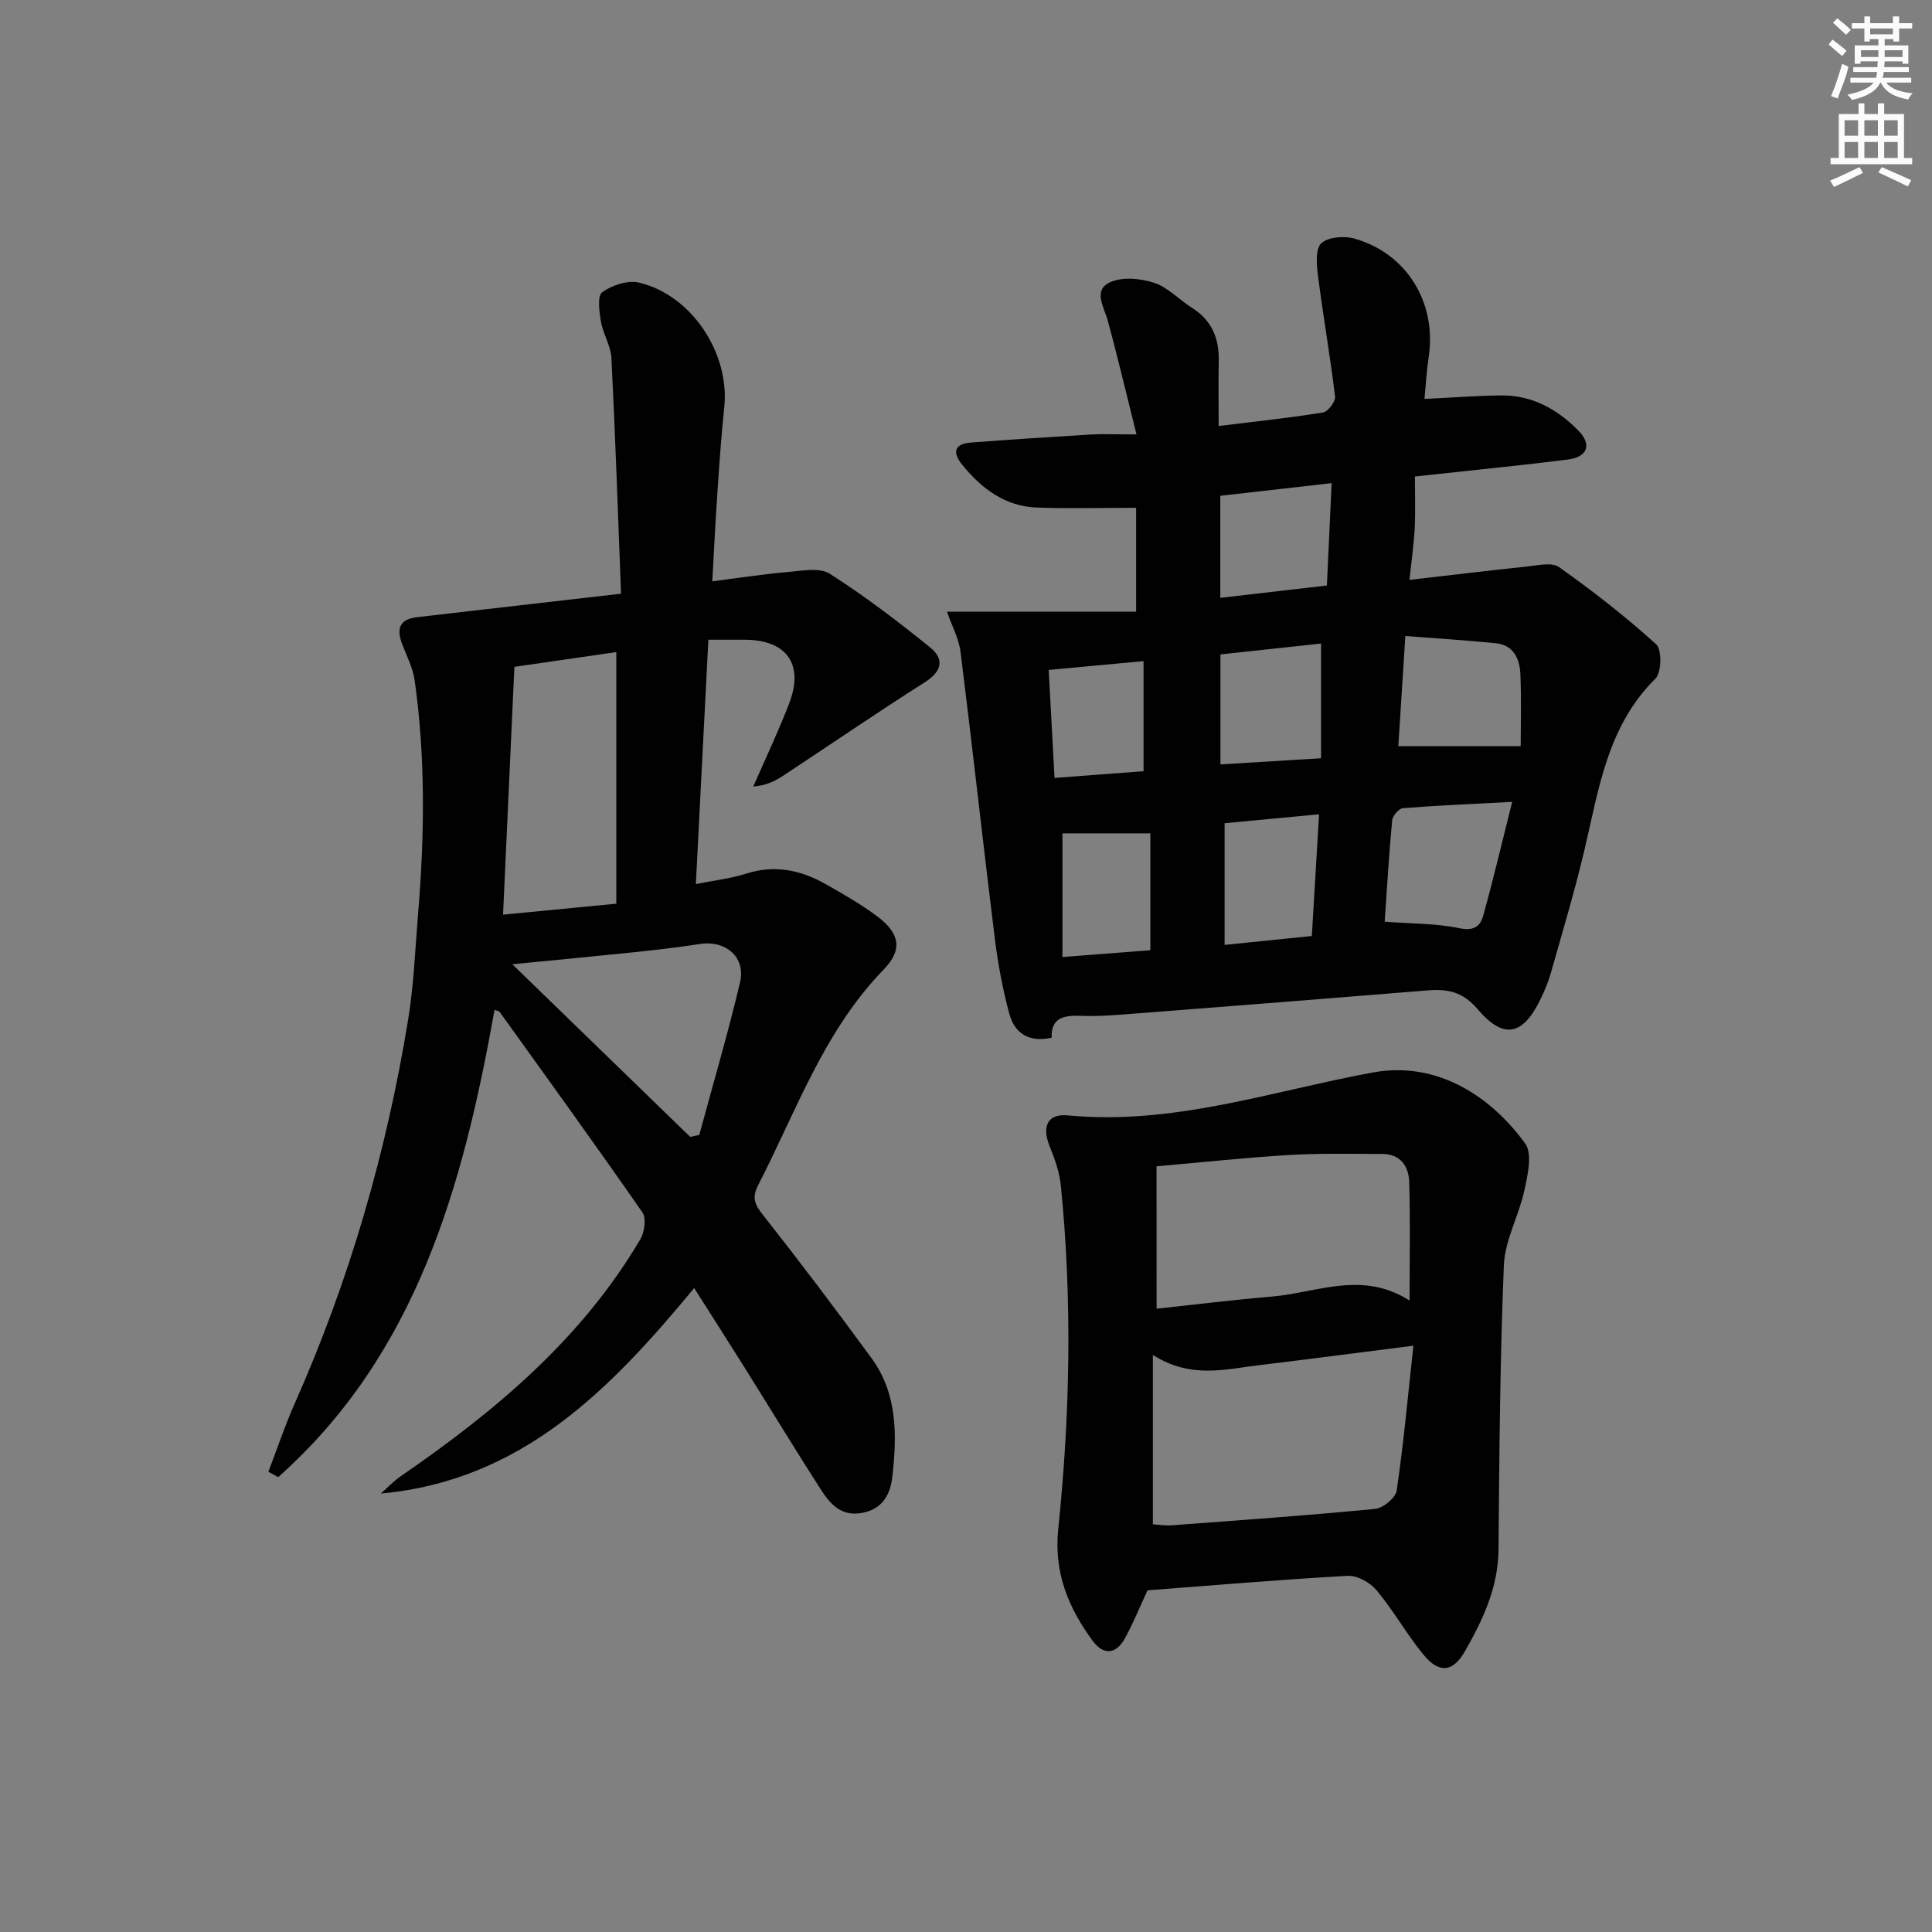 <svg enable-background="new 0 0 400 400" viewBox="0 0 400 400" xmlns="http://www.w3.org/2000/svg"><rect x="0" y="0" width="400" height="400" fill="#808080" stroke="none"/><g fill="#010102"><path d="m55.56 304.72c1.82-4.74 3.43-9.58 5.49-14.21 11.31-25.49 19-52.06 23.47-79.54 1.17-7.19 1.44-14.53 2.04-21.81 1.34-16.11 1.55-32.21-.7-48.25-.36-2.56-1.61-5.02-2.57-7.48-1.23-3.15-.68-5.22 3.04-5.65l24.72-2.85c5.56-.64 11.12-1.28 17.53-2.01-.64-16.56-1.18-32.67-1.99-48.76-.13-2.57-1.73-5.03-2.18-7.62-.35-2.03-.76-5.31.28-6.05 2.02-1.45 5.28-2.53 7.61-1.98 10.9 2.58 18.82 14.64 17.65 25.78-.62 5.94-1.03 11.91-1.43 17.88-.4 5.8-.68 11.6-1.05 18.19 5.3-.68 10.45-1.48 15.63-1.93 2.92-.25 6.57-.99 8.71.37 7.25 4.62 14.13 9.87 20.82 15.29 2.82 2.28 2.48 4.85-1.07 7.11-9.93 6.3-19.63 12.96-29.45 19.43-1.7 1.12-3.56 2.02-6.15 2.21 2.48-5.69 5.15-11.31 7.39-17.09 3.18-8.19-.42-13.26-9.15-13.3-2.31-.01-4.62 0-7.54 0-.87 16.88-1.71 33.4-2.59 50.59 3.76-.76 7.16-1.12 10.36-2.15 6.03-1.94 11.51-.73 16.74 2.28 3.6 2.07 7.24 4.12 10.54 6.62 4.6 3.48 5.21 6.86 1.24 10.95-12.4 12.77-18.09 29.3-25.98 44.63-1.29 2.51-.79 3.91.91 6.06 7.71 9.78 15.22 19.73 22.57 29.78 5.38 7.36 5.26 15.95 4.31 24.47-.39 3.5-1.86 6.66-6.12 7.52-4.57.92-6.84-1.92-8.84-5.03-5.29-8.26-10.39-16.64-15.6-24.96-3.35-5.35-6.75-10.66-10.48-16.53-17.31 20.93-35.65 39.88-64.87 42.54 1.36-1.2 2.62-2.55 4.1-3.57 19.48-13.4 37.43-28.37 49.63-49.09.87-1.48 1.26-4.34.42-5.55-9.68-13.94-19.63-27.68-29.53-41.47-.16-.22-.58-.26-1.08-.47-6.49 36.3-16.01 71.15-44.8 96.76-.66-.39-1.34-.75-2.03-1.11zm48.59-115.35c8.36-.81 16-1.55 23.45-2.27 0-17.85 0-34.84 0-52.09-7.08 1.02-13.72 1.98-21.1 3.05-.78 17.08-1.55 33.72-2.35 51.31zm1.92 10.27c12.8 12.42 24.82 24.08 36.83 35.74.63-.14 1.25-.27 1.88-.41 2.84-10.5 5.92-20.95 8.43-31.53 1.25-5.28-2.94-8.83-8.34-7.99-4.57.71-9.18 1.23-13.79 1.72-7.98.83-15.98 1.58-25.01 2.47z"/><path d="m196.06 126.64h39.16c0-8.01 0-14.85 0-21.5-7.28 0-13.88.17-20.46-.05-6.64-.22-11.52-3.91-15.54-8.86-2.04-2.51-1.73-4.34 1.82-4.61 8.28-.62 16.56-1.17 24.85-1.66 2.62-.15 5.25-.02 9.41-.02-2.12-8.45-3.9-16.06-5.96-23.58-.78-2.85-3.1-6.25.47-7.91 2.53-1.18 6.32-.82 9.13.1 2.88.94 5.19 3.51 7.86 5.19 4.1 2.58 5.62 6.32 5.53 11-.09 4.29-.02 8.57-.02 13.46 7.54-.93 14.61-1.67 21.61-2.8 1.03-.17 2.62-2.27 2.49-3.31-1.01-8.36-2.47-16.67-3.54-25.03-.29-2.25-.56-5.51.68-6.68 1.41-1.32 4.76-1.59 6.88-.98 10.91 3.1 17.09 13.37 15.35 24.61-.42 2.73-.56 5.51-.86 8.59 5.73-.28 10.81-.68 15.9-.73 6.36-.07 11.58 2.85 15.91 7.22 2.91 2.94 1.98 5.53-2.11 6.05-8.73 1.11-17.49 1.97-26.24 2.93-1.62.18-3.24.35-5.44.58 0 3.78.13 7.24-.04 10.68-.16 3.27-.64 6.52-1.08 10.73 8.55-.98 16.36-1.94 24.19-2.75 2.27-.23 5.24-.98 6.77.1 6.98 4.95 13.77 10.24 20.11 15.98 1.21 1.09 1.13 5.84-.14 7.1-10.06 9.94-11.76 23.1-14.79 35.84-2 8.39-4.48 16.67-6.83 24.97-.54 1.9-1.31 3.77-2.17 5.55-3.65 7.54-7.62 8.46-13.04 2.08-3.07-3.62-6.22-4.21-10.33-3.88-20.2 1.65-40.41 3.24-60.63 4.8-3.65.28-7.32.61-10.97.47-3.55-.13-6.39.21-6.27 4.53-4.76 1.05-7.68-.98-8.75-4.95-1.37-5.09-2.35-10.32-3-15.56-2.45-19.75-4.62-39.54-7.09-59.29-.34-2.81-1.81-5.5-2.82-8.41zm117.02 39.38c-8.49.45-15.57.74-22.64 1.31-.83.07-2.12 1.58-2.21 2.51-.66 7.05-1.07 14.11-1.55 20.99 5.46.41 10.59.33 15.5 1.35 2.94.62 4.29-.42 4.88-2.52 2.11-7.56 3.9-15.21 6.02-23.64zm-23.57-11.54h25.33c0-4.05.16-9.49-.06-14.9-.13-3.16-1.39-6.03-5.08-6.4-6.06-.62-12.15-.99-18.74-1.5-.52 8.03-.97 15.24-1.45 22.8zm-16 2.51c0-8.32 0-15.89 0-23.75-6.97.75-13.81 1.49-20.83 2.25v22.77c6.87-.42 13.44-.82 20.83-1.27zm-20.86-33.21c7.63-.89 14.8-1.72 22.07-2.56.34-7.25.65-13.98.98-21.19-8.09.92-15.6 1.77-23.05 2.62zm20.45 44.81c-7 .66-13.32 1.26-19.56 1.85v25.19c6.25-.64 12.08-1.23 18.06-1.84.52-8.64.99-16.67 1.5-25.2zm-34.93 28.14c0-8.27 0-16.27 0-24.19-6.65 0-12.64 0-18.2 0v25.6c6.59-.51 12.46-.97 18.2-1.41zm-21.05-58.03c.41 7.63.8 14.79 1.21 22.36 6.66-.5 12.81-.96 18.43-1.39 0-7.85 0-15.06 0-22.79-6.8.64-12.98 1.21-19.64 1.82z"/><path d="m237.58 329.26c-1.6 3.44-2.96 6.82-4.71 9.99-1.83 3.31-4.45 3.46-6.66.45-5.01-6.85-8.05-14.07-7.11-23.14 2.45-23.66 2.92-47.42.53-71.15-.28-2.75-1.26-5.49-2.31-8.08-1.66-4.11-.47-6.82 3.83-6.4 21.76 2.09 42.18-5.03 63.05-8.88 13.62-2.51 24.77 5.28 31.58 14.72 1.53 2.12.51 6.51-.17 9.68-1.13 5.24-4.04 10.29-4.25 15.5-.81 19.61-.94 39.26-1.11 58.89-.07 7.83-3.23 14.52-6.94 21.02-2.5 4.38-5.38 4.67-8.63.69-3.46-4.24-6.17-9.09-9.67-13.3-1.33-1.6-4-3.1-5.97-2.99-13.92.77-27.82 1.96-41.46 3zm1.11-48.73v35.06c1.27.08 2.58.3 3.86.21 14.06-1.05 28.13-2.04 42.17-3.4 1.65-.16 4.23-2.3 4.45-3.8 1.43-9.75 2.32-19.57 3.46-29.99-11.59 1.47-21.78 2.81-31.98 4.04-7.01.83-14.11 2.87-21.96-2.12zm.77-9.58c8.04-.86 15.9-1.83 23.79-2.5 9.37-.79 18.76-5.47 28.59.82 0-8.76.16-16.67-.08-24.57-.1-3.24-1.82-5.78-5.57-5.79-6.43-.01-12.89-.16-19.3.22-9.03.54-18.04 1.52-27.44 2.34.01 9.86.01 19.28.01 29.48z"/></g><path d="m378.6 9.2.8-1c.9.7 1.9 1.4 2.9 2.3l-.9 1.1c-1.1-.9-2-1.7-2.8-2.4zm.5 10.7c.9-2.1 1.6-4.3 2.3-6.7.4.2.8.4 1.3.6-.7 3.1-1.5 4.3-2.2 6.6zm.4-15.2.9-.9c1 .8 2 1.6 2.8 2.4l-1 1c-1-.9-1.9-1.8-2.7-2.5zm12.5-1.3h1.2v1.4h2.7v1.1h-2.7v2.7h-1.2v-.5h-1.8v1.3h4.9v3.8h-1.2v-.5h-3.7c0 .4-.1.9-.1 1.2h5.1v1h-5.2c0 .5-.1.9-.3 1.2h6v1h-5.2c1.1 1.3 2.9 2 5.5 2.2-.4.4-.7.8-.9 1.3-2.9-.5-4.8-1.6-5.7-3.5h-.1c-.8 1.7-2.7 2.9-5.9 3.6-.2-.4-.6-.8-.9-1.1 2.8-.6 4.6-1.4 5.4-2.5h-4.8v-1h5.3c.1-.3.2-.7.2-1.2h-4.9v-1h5c0-.4 0-.8.1-1.2h-3.6v.5h-1.2v-3.8h4.9v-1.3h-1.8v.5h-1.1v-2.7h-2.6v-1.1h2.6v-1.4h1.2v1.4h4.7v-1.4zm-6.7 8.4h3.6c0-.4 0-.9 0-1.4h-3.6zm1.9-4.7h4.7v-1.2h-4.7zm6.7 3.3h-3.7v1.4h3.7z" fill="#fcfafa"/><path d="m384.7 21.4h1.3v2.2h2.8v-2.2h1.3v2.2h4.1v9.1h1.7v1.3h-16.9v-1.3h1.7v-9.1h4.1v-2.2zm.3 13.2.7 1.2c-1.8.9-3.8 1.9-6 2.9-.2-.4-.5-.8-.8-1.3 2.4-1 4.4-2 6.1-2.8zm-3.1-6.5h2.8v-3.2h-2.8zm0 4.6h2.8v-3.3h-2.8v3.2zm4.1-4.6h2.8v-3.2h-2.8zm0 4.6h2.8v-3.3h-2.8zm3.6 1.9c2.1.9 4.1 1.8 6.1 2.7l-.7 1.3c-2.2-1.1-4.2-2-6.1-2.9zm3.3-9.7h-2.8v3.2h2.8zm-2.8 7.8h2.8v-3.3h-2.8z" fill="#fcfafa"/></svg>